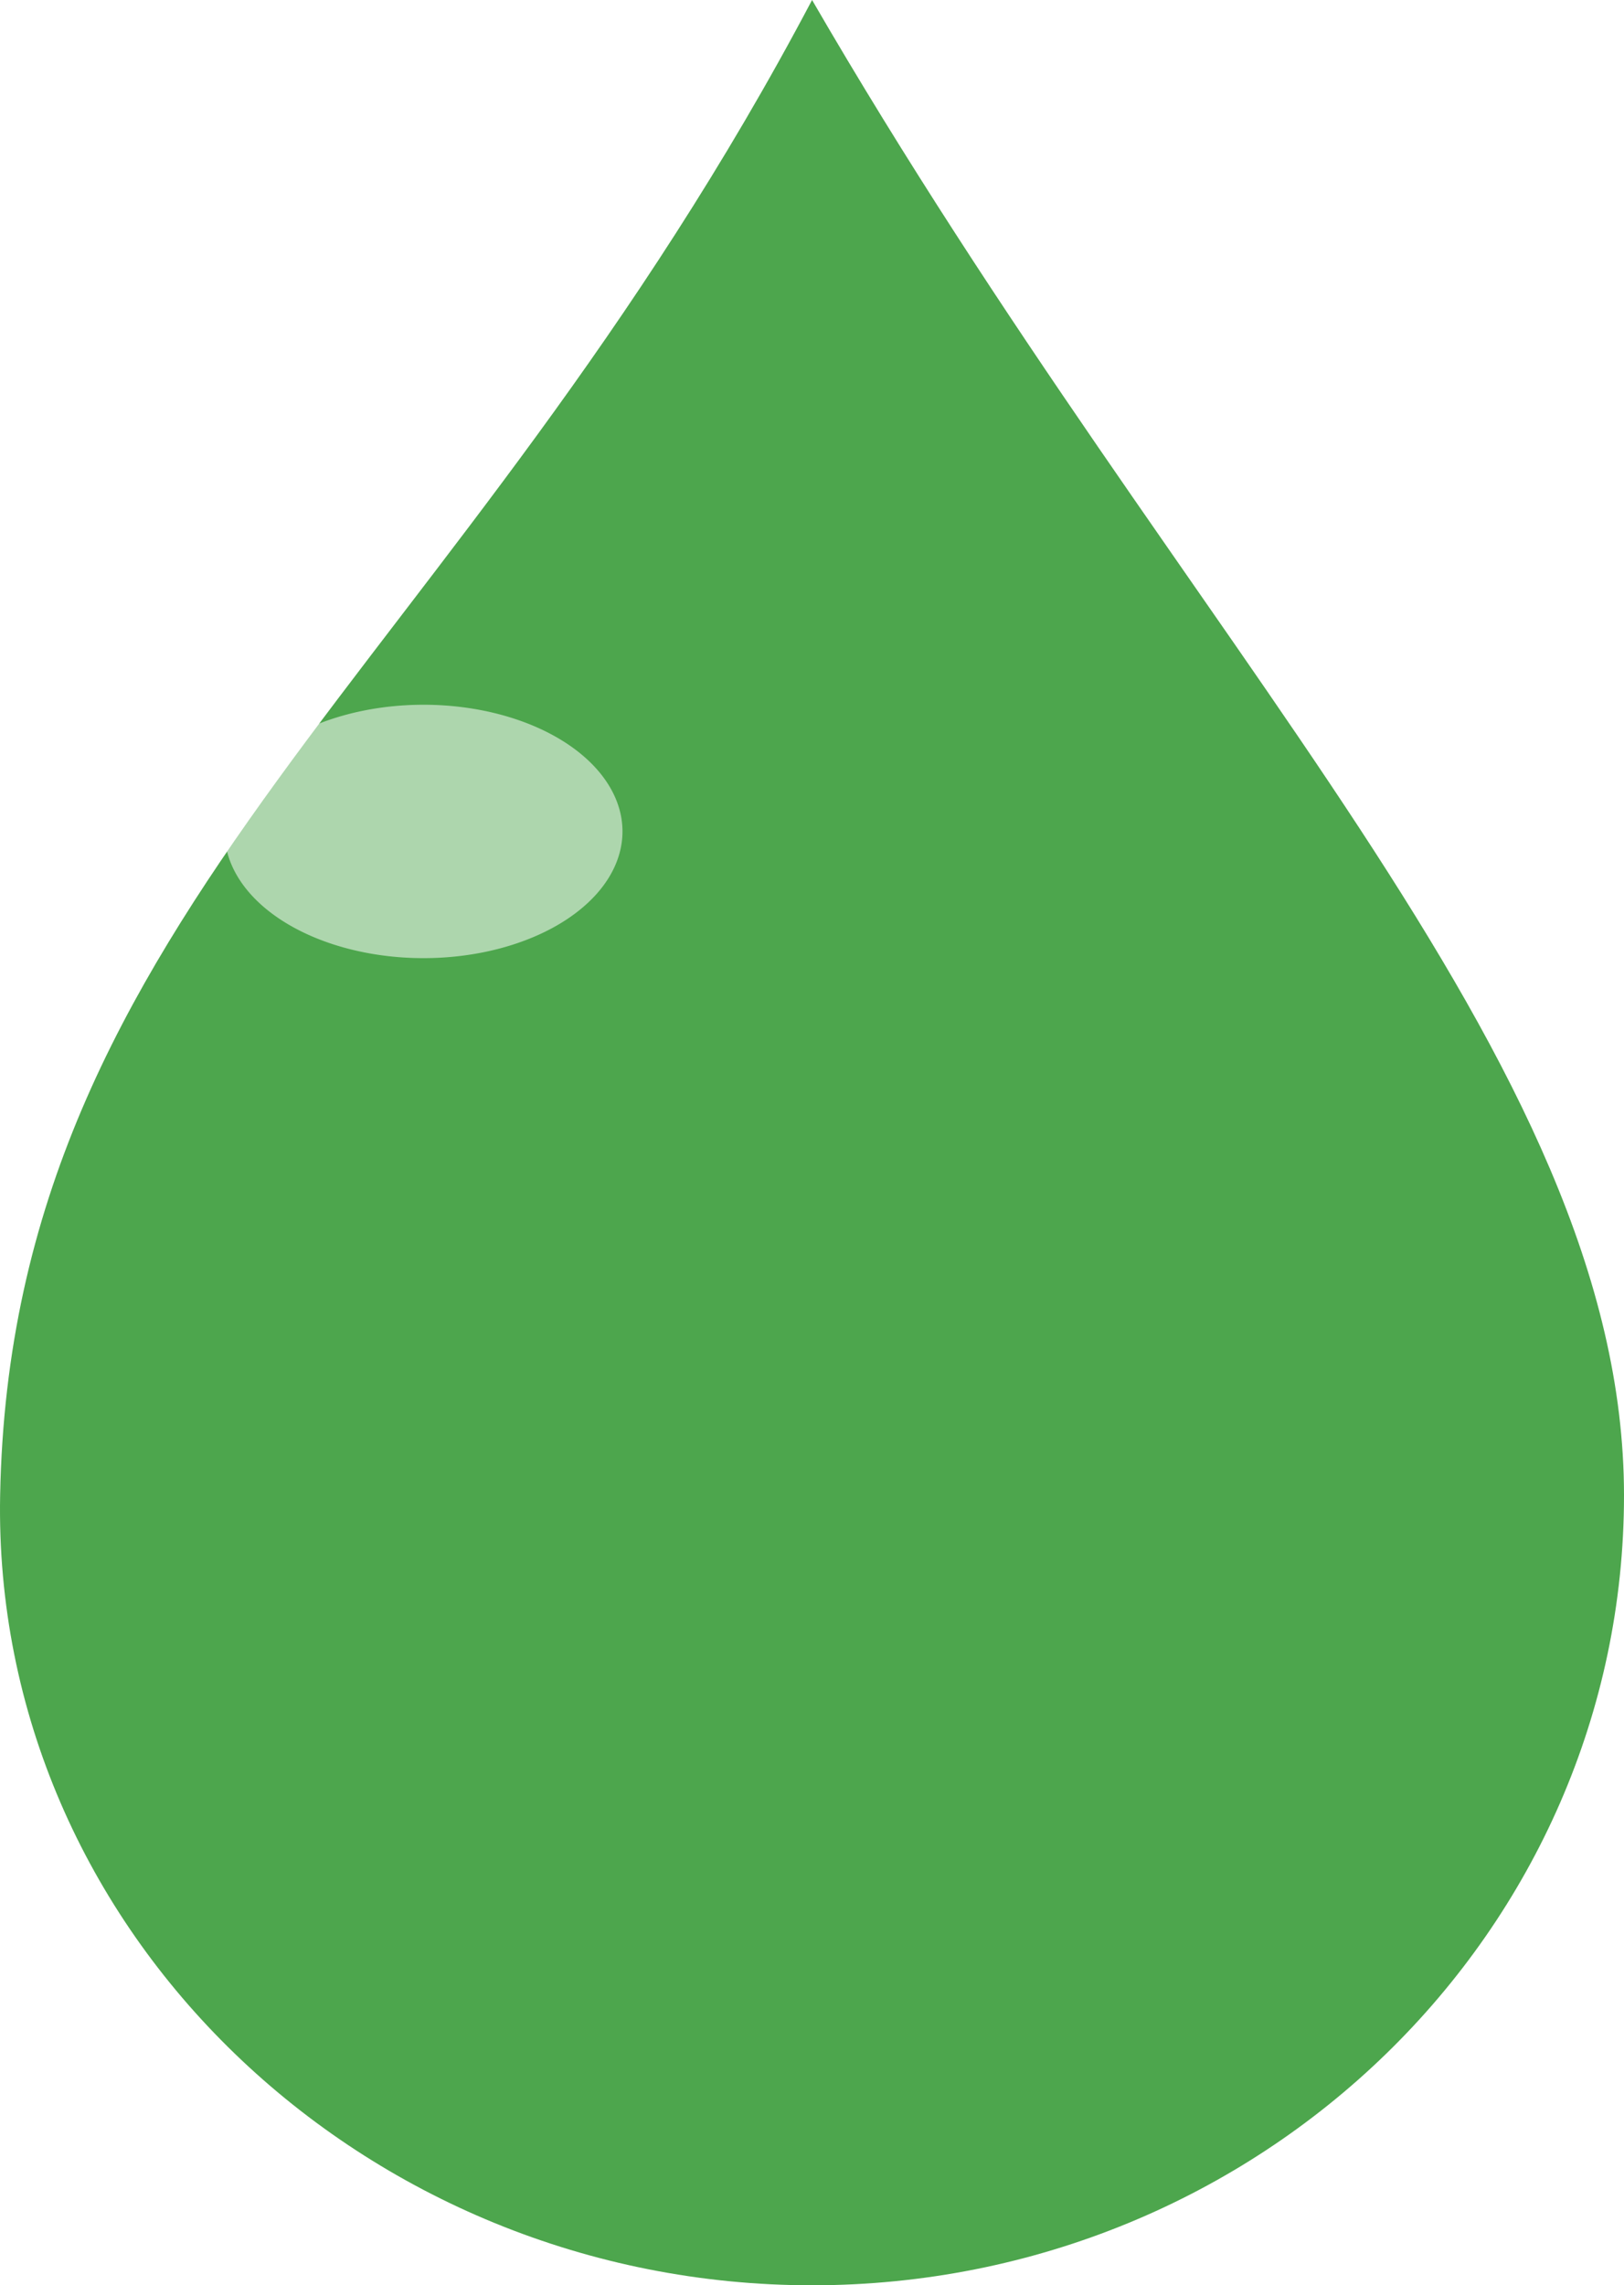<?xml version="1.0"?><svg width="394.414" height="554.933" xmlns="http://www.w3.org/2000/svg" xmlns:xlink="http://www.w3.org/1999/xlink">
 <title>GreenDrop</title>
 <defs>
  <filter x="-0.308" width="1.616" y="-0.257" height="1.515" id="filter3537">
   <feGaussianBlur stdDeviation="13.006" id="feGaussianBlur3539"/>
  </filter>
  <linearGradient xlink:href="#linearGradient3159" id="linearGradient3179" gradientUnits="userSpaceOnUse" x1="400.873" y1="774.14" x2="391.045" y2="551.462"/>
  <radialGradient xlink:href="#linearGradient3558" id="radialGradient3177" gradientUnits="userSpaceOnUse" gradientTransform="matrix(-0.63,-1.464,1.441,-0.62,670.418,1270.845)" cx="457.127" cy="397.857" fx="457.127" fy="397.857" r="197.207"/>
  <radialGradient xlink:href="#linearGradient3544" id="radialGradient3175" gradientUnits="userSpaceOnUse" gradientTransform="matrix(0.732,0.396,-1.254,2.321,994.485,-592.568)" cx="271.67" cy="350.627" fx="271.67" fy="350.627" r="197.207"/>
  <radialGradient xlink:href="#linearGradient3558" id="radialGradient3564" cx="457.127" cy="397.857" fx="457.127" fy="397.857" r="197.207" gradientTransform="matrix(-0.63,-1.464,1.441,-0.62,192.482,1261.023)" gradientUnits="userSpaceOnUse"/>
  <radialGradient xlink:href="#linearGradient3544" id="radialGradient3554" cx="271.67" cy="350.627" fx="271.67" fy="350.627" r="197.207" gradientTransform="matrix(0.732,0.396,-1.254,2.321,516.549,-602.39)" gradientUnits="userSpaceOnUse"/>
  <radialGradient xlink:href="#linearGradient3534" id="radialGradient3540" cx="481.383" cy="658.846" fx="481.383" fy="658.846" r="189.357" gradientTransform="matrix(0.787,-0.766,0.731,0.752,-367.567,511.593)" gradientUnits="userSpaceOnUse"/>
  <linearGradient id="linearGradient3510">
   <stop stop-color="#0041f1" offset="0" id="stop3512"/>
   <stop stop-color="#0041f1" stop-opacity="0.539" offset="1" id="stop3514"/>
  </linearGradient>
  <linearGradient id="linearGradient3534">
   <stop stop-color="#ffffff" offset="0" id="stop3536"/>
   <stop stop-color="#ffffff" stop-opacity="0" offset="1" id="stop3538"/>
  </linearGradient>
  <linearGradient id="linearGradient3544">
   <stop stop-color="#ffffff" offset="0" id="stop3546"/>
   <stop stop-color="#ffffff" stop-opacity="0" offset="1" id="stop3548"/>
  </linearGradient>
  <linearGradient id="linearGradient3558">
   <stop stop-color="#001651" stop-opacity="0.871" offset="0" id="stop3560"/>
   <stop stop-color="#0041f1" stop-opacity="0" offset="1" id="stop3562"/>
  </linearGradient>
  <linearGradient id="linearGradient3159">
   <stop stop-color="#ffffff" offset="0" id="stop3161"/>
   <stop stop-color="#ffffff" stop-opacity="0" offset="1" id="stop3163"/>
  </linearGradient>
  <radialGradient r="197.207" fy="397.857" fx="457.127" cy="397.857" cx="457.127" gradientTransform="matrix(-0.63,-1.464,1.441,-0.62,-1586.328,1134.328)" gradientUnits="userSpaceOnUse" id="radialGradient2439" xlink:href="#linearGradient3558"/>
  <radialGradient r="197.207" fy="350.627" fx="271.67" cy="350.627" cx="271.67" gradientTransform="matrix(0.732,0.396,-1.254,2.321,-1262.262,-729.085)" gradientUnits="userSpaceOnUse" id="radialGradient2442" xlink:href="#linearGradient3544"/>
  <radialGradient r="197.207" fy="397.857" fx="457.127" cy="397.857" cx="457.127" gradientTransform="matrix(-0.63,-1.464,1.441,-0.62,-2064.264,1124.506)" gradientUnits="userSpaceOnUse" id="radialGradient2446" xlink:href="#linearGradient3558"/>
  <radialGradient r="197.207" fy="350.627" fx="271.67" cy="350.627" cx="271.67" gradientTransform="matrix(0.732,0.396,-1.254,2.321,-1740.198,-738.908)" gradientUnits="userSpaceOnUse" id="radialGradient2449" xlink:href="#linearGradient3544"/>
  <radialGradient r="189.357" fy="658.846" fx="481.383" cy="658.846" cx="481.383" gradientTransform="matrix(0.787,-0.766,0.731,0.752,-2624.314,375.076)" gradientUnits="userSpaceOnUse" id="radialGradient2452" xlink:href="#linearGradient3534"/>
  <radialGradient r="189.357" fy="658.846" fx="481.383" cy="658.846" cx="481.383" gradientTransform="matrix(0.787,-0.766,0.731,0.752,-2624.314,375.076)" gradientUnits="userSpaceOnUse" id="radialGradient2469" xlink:href="#linearGradient3534"/>
  <radialGradient r="197.207" fy="350.627" fx="271.67" cy="350.627" cx="271.67" gradientTransform="matrix(0.732,0.396,-1.254,2.321,-1740.198,-738.908)" gradientUnits="userSpaceOnUse" id="radialGradient2471" xlink:href="#linearGradient3544"/>
  <radialGradient r="197.207" fy="397.857" fx="457.127" cy="397.857" cx="457.127" gradientTransform="matrix(-0.63,-1.464,1.441,-0.62,-2064.264,1124.506)" gradientUnits="userSpaceOnUse" id="radialGradient2473" xlink:href="#linearGradient3558"/>
  <radialGradient r="197.207" fy="350.627" fx="271.67" cy="350.627" cx="271.67" gradientTransform="matrix(0.732,0.396,-1.254,2.321,-1262.262,-729.085)" gradientUnits="userSpaceOnUse" id="radialGradient2475" xlink:href="#linearGradient3544"/>
  <radialGradient r="197.207" fy="397.857" fx="457.127" cy="397.857" cx="457.127" gradientTransform="matrix(-0.63,-1.464,1.441,-0.62,-1586.328,1134.328)" gradientUnits="userSpaceOnUse" id="radialGradient2477" xlink:href="#linearGradient3558"/>
  <linearGradient y2="551.462" x2="391.045" y1="774.14" x1="400.873" gradientUnits="userSpaceOnUse" id="linearGradient2479" xlink:href="#linearGradient3159"/>
 </defs>
 <g>
  <title>Layer 1</title>
  <path opacity="0.699" fill="#007f00" fill-rule="evenodd" stroke-width="3" marker-start="none" marker-mid="none" marker-end="none" stroke-miterlimit="4" stroke-dashoffset="0" d="m394.414,363.095c0,105.894 -88.342,191.838 -197.191,191.838c-108.849,0 -199.204,-85.963 -197.19,-191.838c2.676,-142.02 111.086,-199.867 197.19,-363.095c91.456,157.877 197.191,257.2 197.191,363.095z" id="path2530"/>
  <path opacity="0.699" fill="url(#radialGradient2471)" fill-rule="evenodd" stroke-width="3" marker-start="none" marker-mid="none" marker-end="none" stroke-miterlimit="4" stroke-dashoffset="0" d="m384.312,358.708c0,100.471 -83.816,182.012 -187.09,182.012c-103.273,0 -189,-81.559 -187.089,-182.012c2.539,-134.744 105.396,-189.628 187.089,-344.495c56.103,499.609 187.09,244.025 187.09,344.495z" id="path3542"/>
  <path opacity="0.823" fill="#ffffff" fill-opacity="0.801" fill-rule="evenodd" stroke-width="3" marker-start="none" marker-mid="none" marker-end="none" stroke-miterlimit="4" stroke-dashoffset="0" filter="url(#filter3537)" id="path3541" d="m125.793,174.819a22.936,14.603 0 1 1 -45.872,54.159a22.936,14.603 0 1 1 45.872,-54.159z"/>
 </g>
</svg>